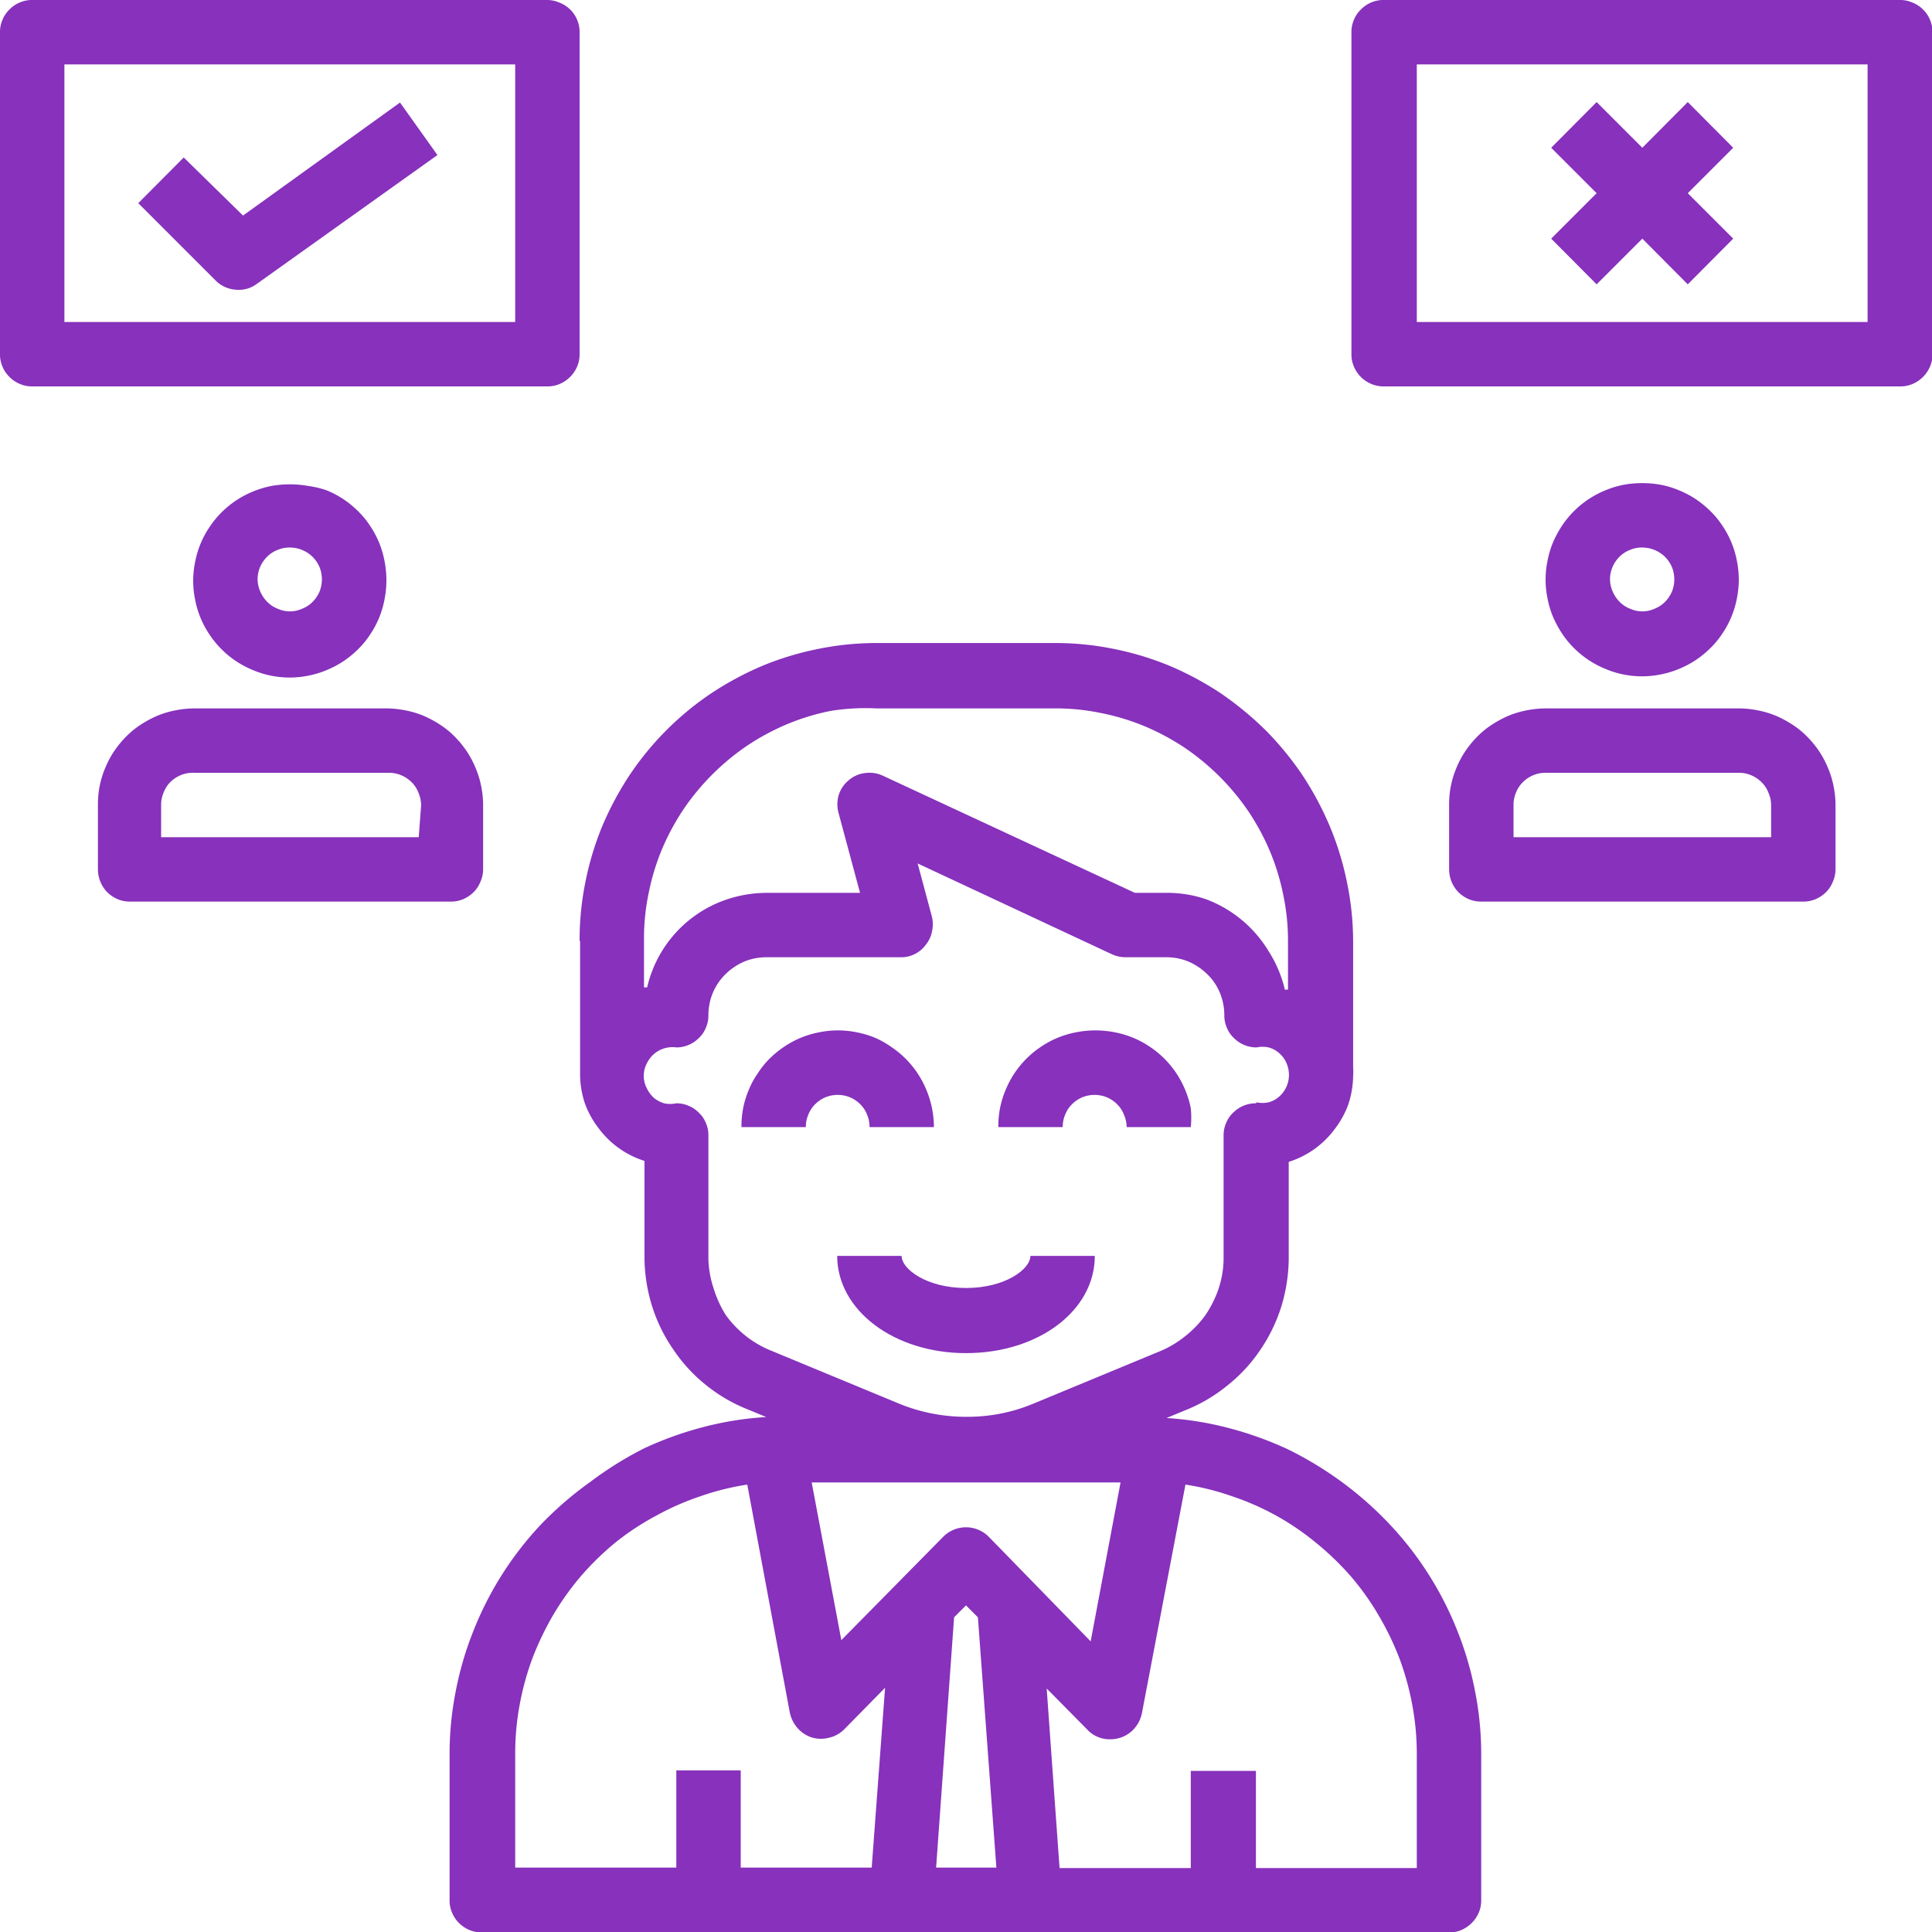 <svg xmlns="http://www.w3.org/2000/svg" xmlns:xlink="http://www.w3.org/1999/xlink" viewBox="0 0 79.5 79.5"><defs><style>.cls-1{fill:none;}.cls-2{clip-path:url(#clip-path);}.cls-3{fill:#8731bc;}</style><clipPath id="clip-path" transform="translate(0)"><rect class="cls-1" width="79.5" height="79.5"></rect></clipPath></defs><title>icone-sindico-profissional</title><g id="Layer_2" data-name="Layer 2"><g id="Layer_1-2" data-name="Layer 1"><g class="cls-2"><path class="cls-3" d="M36.07,29.15h7.36a9.06,9.06,0,0,1,1.87.19,9.45,9.45,0,0,1,1.79.54,9.83,9.83,0,0,1,1.66.89,9.87,9.87,0,0,1,2.63,2.63,9.83,9.83,0,0,1,.89,1.66,9.45,9.45,0,0,1,.54,1.79A9.06,9.06,0,0,1,53,38.72v2l-.13,0a5.05,5.05,0,0,0-.65-1.55A5.09,5.09,0,0,0,49.62,37,4.93,4.93,0,0,0,48,36.74h-1.3L36.33,31.92a1.3,1.3,0,0,0-.73-.11,1.24,1.24,0,0,0-.68.3,1.28,1.28,0,0,0-.41.61,1.37,1.37,0,0,0,0,.75l.88,3.27H31.54a5.21,5.21,0,0,0-1.66.28,5,5,0,0,0-3.25,3.61l-.13,0v-2a9.06,9.06,0,0,1,.19-1.87,9.45,9.45,0,0,1,.54-1.79,9.83,9.83,0,0,1,.89-1.66,9.87,9.87,0,0,1,2.63-2.63,9.83,9.83,0,0,1,1.66-.89,9.45,9.45,0,0,1,1.79-.54A9.06,9.06,0,0,1,36.07,29.15ZM51.68,45.4a1.31,1.31,0,0,0-.94.39,1.17,1.17,0,0,0-.29.43,1.24,1.24,0,0,0-.1.5v5.12a4.09,4.09,0,0,1-.21,1.2,4.55,4.55,0,0,1-.54,1.08,4.33,4.33,0,0,1-.84.87,4.2,4.2,0,0,1-1,.6l-5.24,2.17a7,7,0,0,1-2.68.54h-.08A7.24,7.24,0,0,1,37,57.76l-5.24-2.17a4.2,4.2,0,0,1-1.05-.6,4.33,4.33,0,0,1-.84-.87A4.55,4.55,0,0,1,29.36,53a4.09,4.09,0,0,1-.21-1.2V46.72a1.24,1.24,0,0,0-.1-.5,1.17,1.17,0,0,0-.29-.43,1.26,1.26,0,0,0-.43-.29,1.24,1.24,0,0,0-.5-.1,1.21,1.21,0,0,1-.5,0,1.19,1.19,0,0,1-.43-.23,1.28,1.28,0,0,1-.29-.4,1.1,1.1,0,0,1,0-1,1.24,1.24,0,0,1,.29-.39,1.17,1.17,0,0,1,.93-.28,1.24,1.24,0,0,0,.5-.1,1.26,1.26,0,0,0,.43-.29,1.17,1.17,0,0,0,.29-.43,1.24,1.24,0,0,0,.1-.5,2.43,2.43,0,0,1,.18-.92,2.38,2.38,0,0,1,.52-.77,2.55,2.55,0,0,1,.77-.52,2.39,2.39,0,0,1,.92-.18H37.1a1.25,1.25,0,0,0,1-.52,1.22,1.22,0,0,0,.25-.54,1.34,1.34,0,0,0,0-.6l-.59-2.2,8,3.74a1.39,1.39,0,0,0,.57.12H48a2.38,2.38,0,0,1,.91.18,2.55,2.55,0,0,1,.77.52,2.23,2.23,0,0,1,.52.77,2.43,2.43,0,0,1,.18.92,1.24,1.24,0,0,0,.1.5,1.17,1.17,0,0,0,.29.43,1.31,1.31,0,0,0,.94.39,1.17,1.17,0,0,1,.49,0,1.06,1.06,0,0,1,.43.23,1.08,1.08,0,0,1,.3.4,1.2,1.2,0,0,1,0,1,1.17,1.17,0,0,1-.3.4,1.06,1.06,0,0,1-.43.23,1.17,1.17,0,0,1-.49,0Zm-2.9,15.69a10.58,10.58,0,0,1,1.92.48,10.93,10.93,0,0,1,1.82.8,10.79,10.79,0,0,1,1.64,1.12,11.66,11.66,0,0,1,1.43,1.38,10.8,10.8,0,0,1,1.15,1.62,11.78,11.78,0,0,1,.86,1.79,11.48,11.48,0,0,1,.52,1.91,11,11,0,0,1,.18,2v4.68H51.68v-4H49v4h-5.4l-.53-7.39,1.67,1.69a1.25,1.25,0,0,0,.94.4,1.32,1.32,0,0,0,.85-.3,1.37,1.37,0,0,0,.46-.78Zm-8.09,2.15a1.32,1.32,0,0,0-1.88,0l-4.19,4.25L33.4,61H46.11l-1.23,6.54ZM38.52,76.85l.74-10.3.49-.49.49.49L41,76.85Zm-2.65,0H30.48v-4H27.83v4H21.2V72.17a11,11,0,0,1,.18-2,11.48,11.48,0,0,1,.52-1.91,12.36,12.36,0,0,1,.86-1.8,11.48,11.48,0,0,1,1.15-1.61,11.74,11.74,0,0,1,1.43-1.39A10.73,10.73,0,0,1,27,62.37a10.93,10.93,0,0,1,1.82-.8,10.68,10.68,0,0,1,1.93-.48l1.75,9.38a1.39,1.39,0,0,0,.32.64,1.31,1.31,0,0,0,.6.39,1.35,1.35,0,0,0,.72,0,1.3,1.3,0,0,0,.62-.36l1.66-1.69Zm-12-38.13v5l0,.14c0,.13,0,.26,0,.39a3.87,3.87,0,0,0,.2,1.16,3.76,3.76,0,0,0,.55,1,3.76,3.76,0,0,0,1.9,1.36v4a6.87,6.87,0,0,0,.32,2,6.57,6.57,0,0,0,.88,1.78A6.46,6.46,0,0,0,29.06,57a6.56,6.56,0,0,0,1.72,1l.75.31a13.33,13.33,0,0,0-2.58.41,14.32,14.32,0,0,0-2.45.88A14.85,14.85,0,0,0,24.26,61a14.54,14.54,0,0,0-2,1.73,13.75,13.75,0,0,0-2.78,4.38,13.52,13.52,0,0,0-.73,2.5,13.22,13.22,0,0,0-.25,2.59v6a1.24,1.24,0,0,0,.1.5,1.33,1.33,0,0,0,1.23.82H59.63a1.24,1.24,0,0,0,.5-.1,1.36,1.36,0,0,0,.72-.72,1.24,1.24,0,0,0,.1-.5v-6a13.22,13.22,0,0,0-.25-2.59,13.52,13.52,0,0,0-.73-2.5,13.75,13.75,0,0,0-2.78-4.38A14.54,14.54,0,0,0,55.24,61,14.85,14.85,0,0,0,53,59.64a14.32,14.32,0,0,0-2.45-.88A13.33,13.33,0,0,0,48,58.35l.75-.31a6.56,6.56,0,0,0,1.72-1,6.46,6.46,0,0,0,1.36-1.45,6.71,6.71,0,0,0,.88-1.78,6.94,6.94,0,0,0,.32-2v-4a3.76,3.76,0,0,0,1.9-1.36,3.76,3.76,0,0,0,.55-1,3.88,3.88,0,0,0,.2-1.17,2.19,2.19,0,0,0,0-.36l0-.16v-5a12,12,0,0,0-.24-2.39A12.32,12.32,0,0,0,54.72,34a13,13,0,0,0-1.13-2.11,12.78,12.78,0,0,0-1.52-1.85,13.47,13.47,0,0,0-1.85-1.52,13,13,0,0,0-2.11-1.13,12.32,12.32,0,0,0-2.29-.69,12,12,0,0,0-2.39-.24H36.07a12,12,0,0,0-2.39.24,12.32,12.32,0,0,0-2.29.69,13,13,0,0,0-2.11,1.13,12.28,12.28,0,0,0-3.37,3.37A13,13,0,0,0,24.78,34a12.32,12.32,0,0,0-.69,2.29A12,12,0,0,0,23.85,38.72Z" transform="translate(0)"></path><path class="cls-3" d="M35.78,46.38h2.65a4,4,0,0,0-.08-.78,3.83,3.83,0,0,0-.23-.75,4,4,0,0,0-.36-.68,3.93,3.93,0,0,0-1.1-1.1A3.83,3.83,0,0,0,36,42.7a3.92,3.92,0,0,0-.74-.22,3.84,3.84,0,0,0-1.56,0,3.92,3.92,0,0,0-.74.22,3.83,3.83,0,0,0-.69.37,4.13,4.13,0,0,0-.6.49,3.54,3.54,0,0,0-.49.61,3.44,3.44,0,0,0-.37.68,3.83,3.83,0,0,0-.23.75,4,4,0,0,0-.07.78h2.65a1.25,1.25,0,0,1,.1-.51,1.23,1.23,0,0,1,.28-.43,1.36,1.36,0,0,1,.43-.29,1.35,1.35,0,0,1,1,0,1.36,1.36,0,0,1,.43.29,1.23,1.23,0,0,1,.28.43A1.26,1.26,0,0,1,35.78,46.38Z" transform="translate(0)"></path><path class="cls-3" d="M45.05,42.4a4.13,4.13,0,0,0-.78.08,3.92,3.92,0,0,0-.74.22,3.83,3.83,0,0,0-.69.37,3.93,3.93,0,0,0-1.1,1.1,4,4,0,0,0-.36.68,3.83,3.83,0,0,0-.23.75,4,4,0,0,0-.07.78h2.65a1.25,1.25,0,0,1,.1-.51,1.23,1.23,0,0,1,.28-.43,1.36,1.36,0,0,1,.43-.29,1.35,1.35,0,0,1,1,0,1.36,1.36,0,0,1,.43.29,1.23,1.23,0,0,1,.28.43,1.26,1.26,0,0,1,.11.51H49A4,4,0,0,0,49,45.6a3.83,3.83,0,0,0-.23-.75,4,4,0,0,0-.36-.68,3.93,3.93,0,0,0-1.1-1.1,3.83,3.83,0,0,0-.69-.37,3.92,3.92,0,0,0-.74-.22A4.13,4.13,0,0,0,45.05,42.4Z" transform="translate(0)"></path><path class="cls-3" d="M39.75,53c-1.62,0-2.65-.78-2.65-1.32H34.45c0,2.23,2.33,4,5.3,4s5.3-1.74,5.3-4H42.4C42.4,52.22,41.37,53,39.75,53Z" transform="translate(0)"></path><path class="cls-3" d="M72.88,33.13v1.32H62.28V33.13a1.25,1.25,0,0,1,.1-.51,1.23,1.23,0,0,1,.28-.43,1.36,1.36,0,0,1,.43-.29,1.29,1.29,0,0,1,.51-.1h7.95a1.29,1.29,0,0,1,.51.1,1.36,1.36,0,0,1,.43.29,1.23,1.23,0,0,1,.28.43A1.26,1.26,0,0,1,72.88,33.13Zm-13.25,0v2.65a1.35,1.35,0,0,0,.38.93,1.36,1.36,0,0,0,.43.29,1.29,1.29,0,0,0,.51.1H74.2a1.29,1.29,0,0,0,.51-.1,1.36,1.36,0,0,0,.43-.29,1.23,1.23,0,0,0,.28-.43,1.25,1.25,0,0,0,.11-.5V33.13a4,4,0,0,0-.08-.78,3.83,3.83,0,0,0-.23-.75,4,4,0,0,0-.36-.68,4.16,4.16,0,0,0-.5-.61,3.56,3.56,0,0,0-.6-.49,4.58,4.58,0,0,0-.69-.37,3.92,3.92,0,0,0-.74-.22,4.13,4.13,0,0,0-.78-.08H63.6a4.13,4.13,0,0,0-.78.08,3.92,3.92,0,0,0-.74.22,4.58,4.58,0,0,0-.69.37,3.56,3.56,0,0,0-.6.49,4.16,4.16,0,0,0-.5.61,4,4,0,0,0-.36.68,3.83,3.83,0,0,0-.23.75A4,4,0,0,0,59.63,33.13Z" transform="translate(0)"></path><path class="cls-3" d="M66.25,23.85a1.29,1.29,0,0,1,.1-.51,1.36,1.36,0,0,1,.29-.43,1.23,1.23,0,0,1,.43-.28,1.25,1.25,0,0,1,.51-.1,1.35,1.35,0,0,1,.93.38,1.36,1.36,0,0,1,.29.43,1.35,1.35,0,0,1,0,1,1.36,1.36,0,0,1-.29.43,1.23,1.23,0,0,1-.43.28,1.21,1.21,0,0,1-1,0,1.23,1.23,0,0,1-.43-.28,1.36,1.36,0,0,1-.29-.43A1.29,1.29,0,0,1,66.25,23.85Zm5.3,0a4.13,4.13,0,0,0-.08-.78,3.92,3.92,0,0,0-.22-.74,3.83,3.83,0,0,0-.37-.69,3.56,3.56,0,0,0-.49-.6,4.16,4.16,0,0,0-.61-.5,4,4,0,0,0-.68-.36,3.83,3.83,0,0,0-.75-.23,4.33,4.33,0,0,0-1.55,0,4.05,4.05,0,0,0-.75.23,4,4,0,0,0-.68.36,3.93,3.93,0,0,0-1.1,1.1,4.58,4.58,0,0,0-.37.69,3.92,3.92,0,0,0-.22.74,3.84,3.84,0,0,0,0,1.56,3.92,3.92,0,0,0,.22.74,4.58,4.58,0,0,0,.37.69,3.93,3.93,0,0,0,1.1,1.1,4,4,0,0,0,.68.36,3.87,3.87,0,0,0,2.3.23,3.83,3.83,0,0,0,.75-.23,4,4,0,0,0,.68-.36,4.16,4.16,0,0,0,.61-.5,3.56,3.56,0,0,0,.49-.6,3.83,3.83,0,0,0,.37-.69,3.92,3.92,0,0,0,.22-.74A4.13,4.13,0,0,0,71.55,23.85Z" transform="translate(0)"></path><path class="cls-3" d="M76.85,13.25H58.3V2.65H76.85ZM78.18,0H57A1.31,1.31,0,0,0,56,.39a1.26,1.26,0,0,0-.29.43,1.25,1.25,0,0,0-.1.51V14.58a1.24,1.24,0,0,0,.1.5A1.33,1.33,0,0,0,57,15.9h21.2a1.24,1.24,0,0,0,.5-.1,1.36,1.36,0,0,0,.72-.72,1.24,1.24,0,0,0,.1-.5V1.33a1.25,1.25,0,0,0-.1-.51,1.26,1.26,0,0,0-.29-.43A1.26,1.26,0,0,0,78.68.1,1.24,1.24,0,0,0,78.18,0Z" transform="translate(0)"></path><path class="cls-3" d="M17.23,34.45H6.63V33.13a1.25,1.25,0,0,1,.1-.51A1.23,1.23,0,0,1,7,32.19a1.36,1.36,0,0,1,.43-.29A1.29,1.29,0,0,1,8,31.8h8a1.29,1.29,0,0,1,.51.1,1.36,1.36,0,0,1,.43.29,1.23,1.23,0,0,1,.28.43,1.45,1.45,0,0,1,.11.51Zm2.65,1.33V33.13a4,4,0,0,0-.08-.78,3.83,3.83,0,0,0-.23-.75,4,4,0,0,0-.36-.68,4.16,4.16,0,0,0-.5-.61,3.56,3.56,0,0,0-.6-.49,4.58,4.58,0,0,0-.69-.37,3.92,3.92,0,0,0-.74-.22,4.13,4.13,0,0,0-.78-.08H8a4.13,4.13,0,0,0-.78.08,3.92,3.92,0,0,0-.74.22,4.58,4.58,0,0,0-.69.37,3.56,3.56,0,0,0-.6.49,4.16,4.16,0,0,0-.5.61,4,4,0,0,0-.36.68,3.83,3.83,0,0,0-.23.75,4,4,0,0,0-.07.78v2.65a1.35,1.35,0,0,0,.38.93,1.36,1.36,0,0,0,.43.29,1.29,1.29,0,0,0,.51.1H18.55a1.29,1.29,0,0,0,.51-.1,1.36,1.36,0,0,0,.43-.29,1.23,1.23,0,0,0,.28-.43A1.25,1.25,0,0,0,19.88,35.78Z" transform="translate(0)"></path><path class="cls-3" d="M10.6,23.85a1.29,1.29,0,0,1,.1-.51,1.36,1.36,0,0,1,.29-.43,1.23,1.23,0,0,1,.43-.28,1.25,1.25,0,0,1,.51-.1,1.35,1.35,0,0,1,.93.38,1.36,1.36,0,0,1,.29.43,1.35,1.35,0,0,1,0,1,1.36,1.36,0,0,1-.29.43,1.23,1.23,0,0,1-.43.28,1.21,1.21,0,0,1-1,0,1.23,1.23,0,0,1-.43-.28,1.36,1.36,0,0,1-.29-.43A1.29,1.29,0,0,1,10.6,23.85Zm5.3,0a4.13,4.13,0,0,0-.08-.78,3.92,3.92,0,0,0-.22-.74,3.83,3.83,0,0,0-.37-.69,3.56,3.56,0,0,0-.49-.6,4.16,4.16,0,0,0-.61-.5,4,4,0,0,0-.68-.36A3.83,3.83,0,0,0,12.7,20a4.33,4.33,0,0,0-1.55,0,4.05,4.05,0,0,0-.75.23,4,4,0,0,0-.68.36,3.93,3.93,0,0,0-1.1,1.1,3.83,3.83,0,0,0-.37.69,3.92,3.92,0,0,0-.22.74,3.84,3.84,0,0,0,0,1.56,3.92,3.92,0,0,0,.22.74,3.83,3.83,0,0,0,.37.69,3.93,3.93,0,0,0,1.1,1.1,4,4,0,0,0,.68.36,3.87,3.87,0,0,0,2.3.23,3.83,3.83,0,0,0,.75-.23,4,4,0,0,0,.68-.36,4.16,4.16,0,0,0,.61-.5,3.56,3.56,0,0,0,.49-.6,3.83,3.83,0,0,0,.37-.69,3.92,3.92,0,0,0,.22-.74A4.13,4.13,0,0,0,15.9,23.85Z" transform="translate(0)"></path><path class="cls-3" d="M2.65,2.65H21.2v10.6H2.65ZM1.33,15.9h21.2a1.24,1.24,0,0,0,.5-.1,1.36,1.36,0,0,0,.72-.72,1.24,1.24,0,0,0,.1-.5V1.33a1.25,1.25,0,0,0-.1-.51,1.26,1.26,0,0,0-.29-.43A1.26,1.26,0,0,0,23,.1a1.24,1.24,0,0,0-.5-.1H1.33A1.25,1.25,0,0,0,.82.1,1.26,1.26,0,0,0,.39.39,1.26,1.26,0,0,0,.1.82a1.25,1.25,0,0,0-.1.51V14.58a1.24,1.24,0,0,0,.1.5,1.26,1.26,0,0,0,.29.43,1.26,1.26,0,0,0,.43.29A1.25,1.25,0,0,0,1.33,15.9Z" transform="translate(0)"></path><polygon class="cls-3" points="65.7 11.7 67.58 9.82 69.45 11.7 71.32 9.82 69.45 7.95 71.32 6.08 69.45 4.2 67.58 6.08 65.7 4.2 63.83 6.08 65.7 7.95 63.83 9.82 65.7 11.7"></polygon><path class="cls-3" d="M10,8.87,7.56,6.48,5.69,8.36l3.18,3.18a1.28,1.28,0,0,0,.83.38,1.23,1.23,0,0,0,.87-.24L18,6.38,16.46,4.22Z" transform="translate(0)"></path></g></g></g></svg>